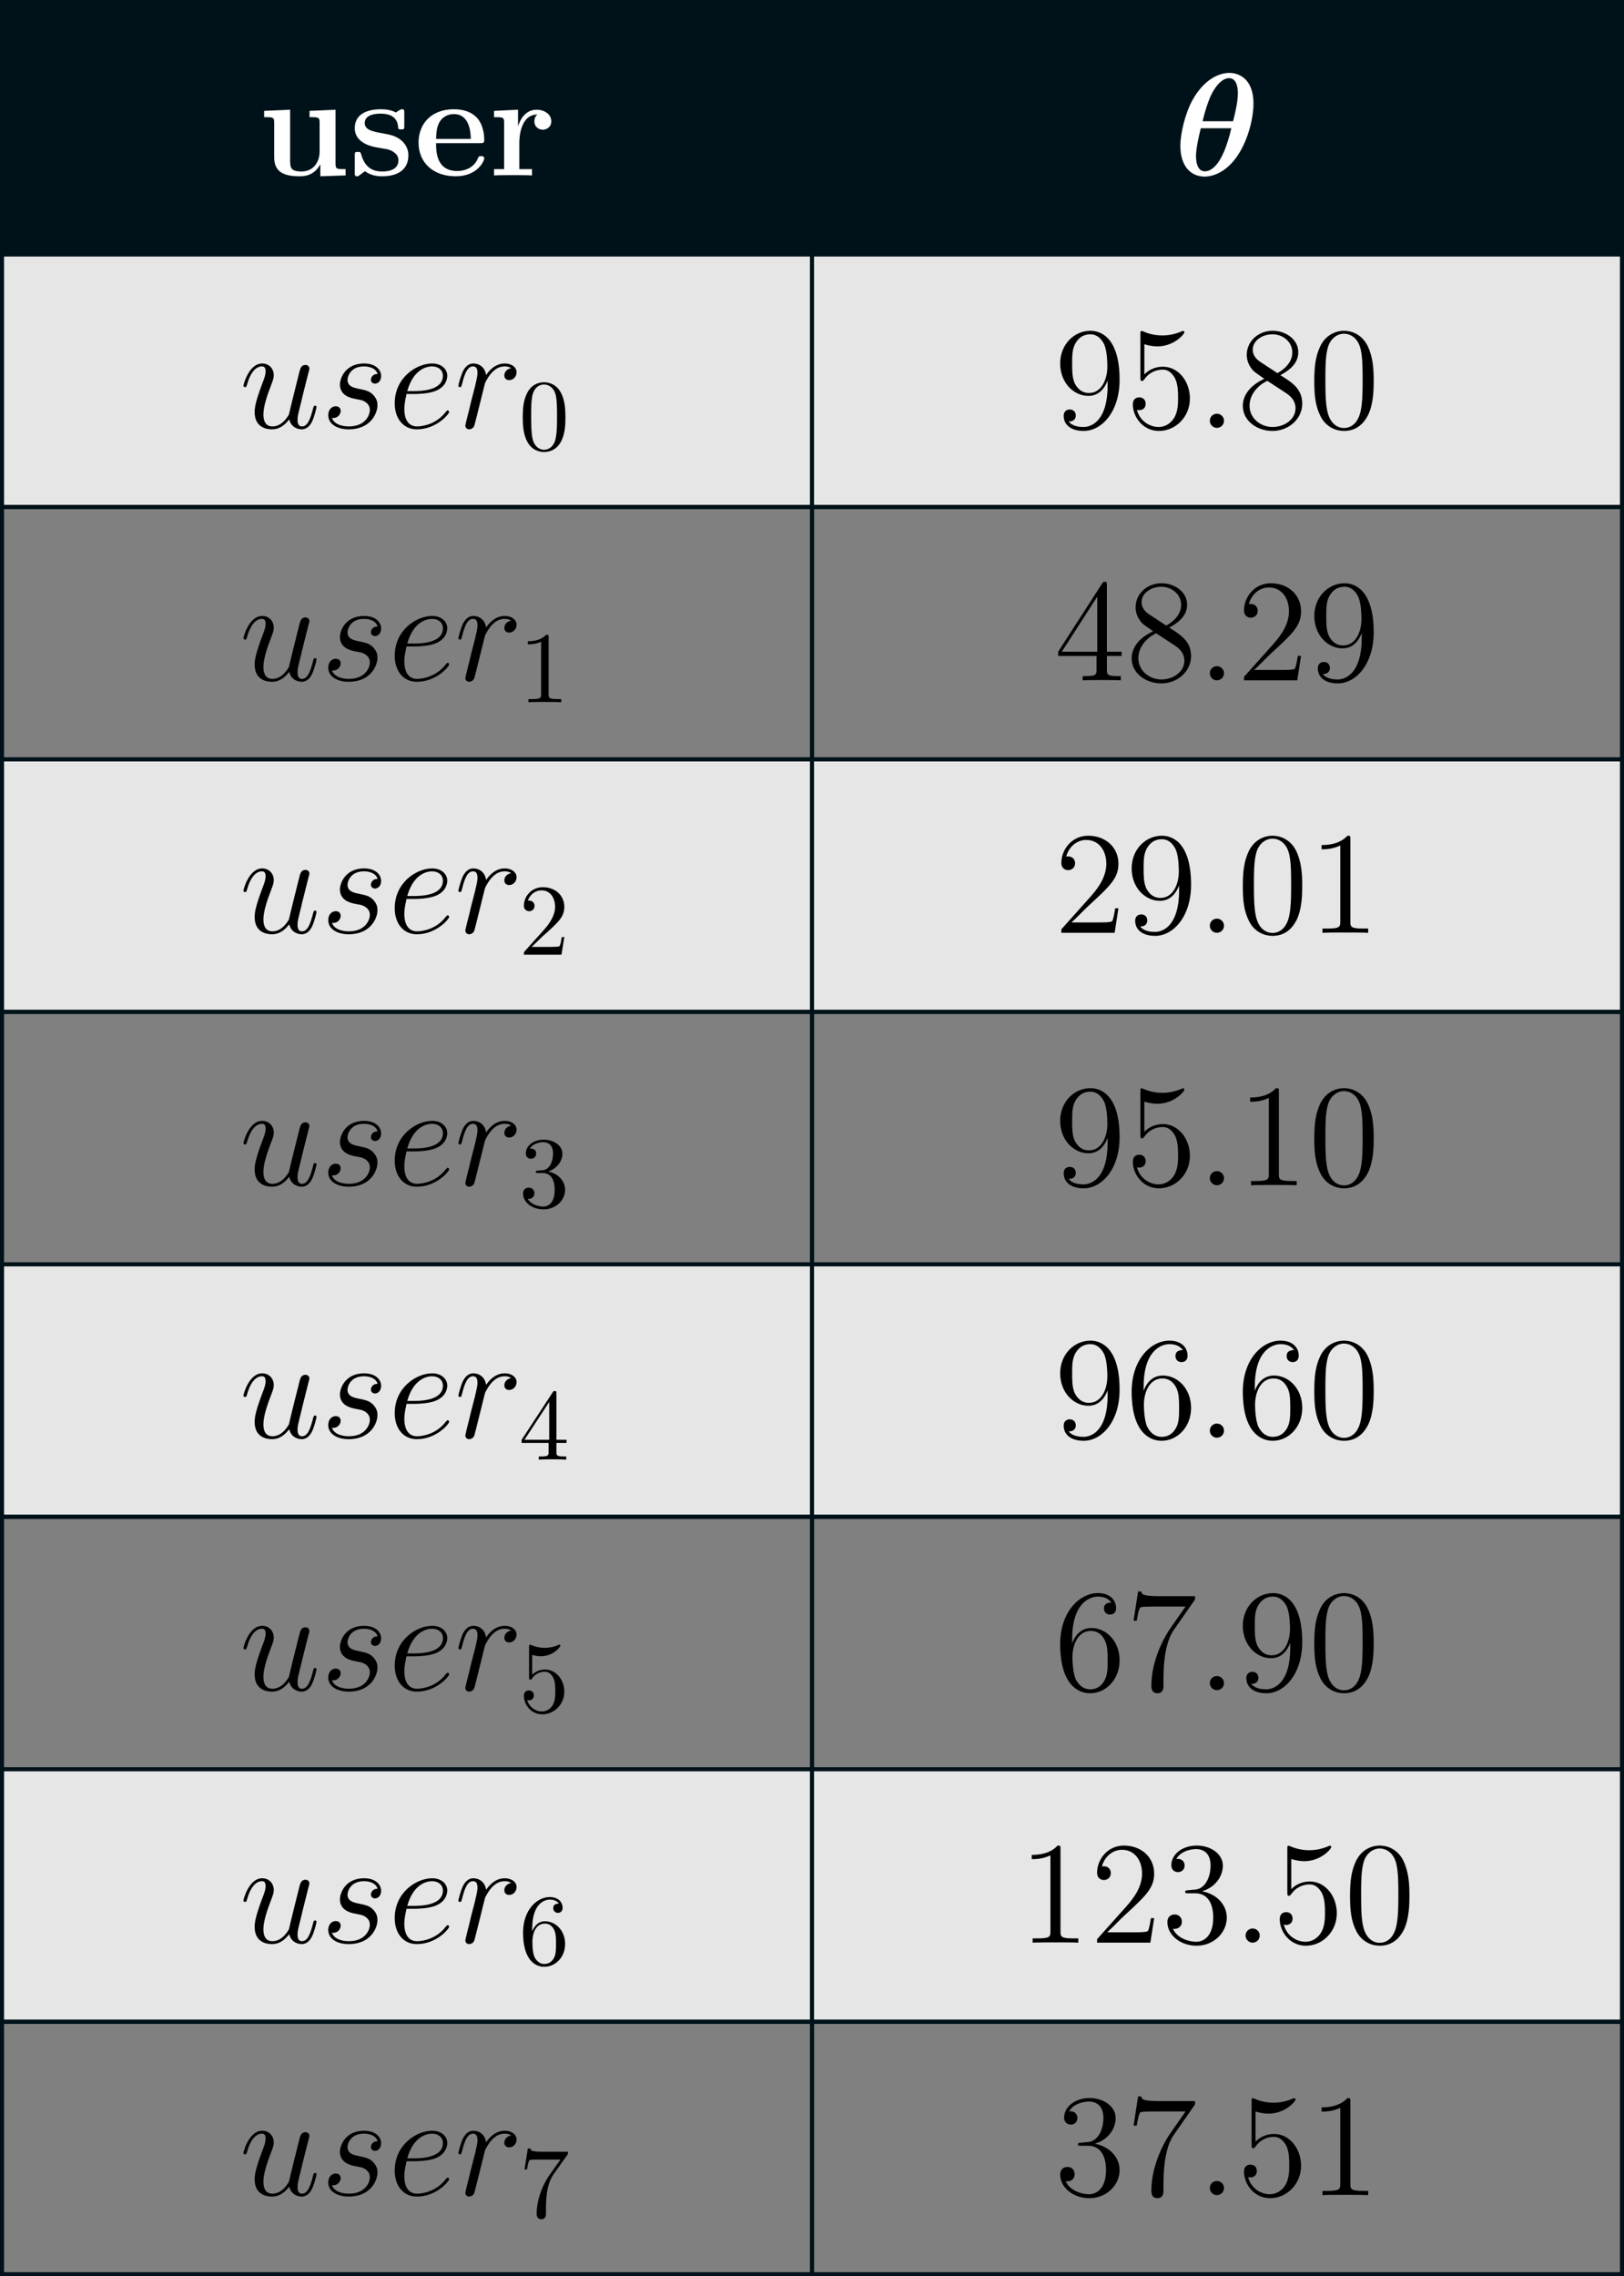<?xml version='1.0' encoding='UTF-8'?>
<!-- This file was generated by dvisvgm 3.2.2 -->
<svg version='1.1' xmlns='http://www.w3.org/2000/svg' xmlns:xlink='http://www.w3.org/1999/xlink' width='223.437pt' height='313.113pt' viewBox='6.552 355.726 223.437 313.113'>
<rect x="6.552" y="355.726" width="223.437" height="313.113" fill="#808080" stroke="none"/>
<defs>
<path id='g23-101' d='M2.568-3.328C2.955-3.328 3.931-3.357 4.619-3.615C5.71-4.031 5.81-4.863 5.81-5.122C5.81-5.753 5.265-6.327 4.318-6.327C2.812-6.327 .646-4.964 .646-2.41C.646-.904 1.506 .143 2.812 .143C4.763 .143 5.997-1.377 5.997-1.564C5.997-1.65 5.911-1.722 5.853-1.722C5.81-1.722 5.796-1.707 5.667-1.578C4.749-.359 3.386-.143 2.841-.143C2.023-.143 1.592-.789 1.592-1.851C1.592-2.052 1.592-2.41 1.808-3.328H2.568ZM1.879-3.615C2.496-5.825 3.859-6.04 4.318-6.04C4.949-6.04 5.38-5.667 5.38-5.122C5.38-3.615 3.084-3.615 2.482-3.615H1.879Z'/>
<path id='g23-114' d='M5.581-5.868C5.136-5.782 4.906-5.466 4.906-5.15C4.906-4.806 5.179-4.691 5.38-4.691C5.782-4.691 6.111-5.036 6.111-5.466C6.111-5.925 5.667-6.327 4.949-6.327C4.376-6.327 3.716-6.068 3.113-5.193C3.013-5.954 2.439-6.327 1.865-6.327C1.306-6.327 1.019-5.896 .846-5.581C.603-5.064 .387-4.203 .387-4.132C.387-4.074 .445-4.003 .545-4.003C.66-4.003 .674-4.017 .76-4.347C.976-5.208 1.248-6.04 1.822-6.04C2.166-6.04 2.267-5.796 2.267-5.38C2.267-5.064 2.123-4.505 2.023-4.06L1.621-2.511C1.564-2.238 1.406-1.592 1.334-1.334C1.234-.961 1.076-.287 1.076-.215C1.076-.014 1.234 .143 1.449 .143C1.607 .143 1.879 .043 1.965-.244C2.008-.359 2.539-2.525 2.625-2.855C2.697-3.171 2.783-3.472 2.855-3.787C2.912-3.988 2.97-4.218 3.013-4.404C3.056-4.533 3.443-5.236 3.802-5.552C3.974-5.71 4.347-6.04 4.935-6.04C5.165-6.04 5.394-5.997 5.581-5.868Z'/>
<path id='g23-115' d='M3.271-2.869C3.515-2.826 3.902-2.74 3.988-2.726C4.175-2.668 4.82-2.439 4.82-1.75C4.82-1.306 4.419-.143 2.754-.143C2.453-.143 1.377-.187 1.09-.976C1.664-.904 1.951-1.349 1.951-1.664C1.951-1.965 1.75-2.123 1.463-2.123C1.148-2.123 .732-1.879 .732-1.234C.732-.387 1.592 .143 2.74 .143C4.921 .143 5.566-1.463 5.566-2.209C5.566-2.425 5.566-2.826 5.107-3.285C4.749-3.63 4.404-3.701 3.63-3.859C3.242-3.945 2.625-4.074 2.625-4.72C2.625-5.007 2.884-6.04 4.246-6.04C4.849-6.04 5.437-5.81 5.581-5.294C4.949-5.294 4.921-4.749 4.921-4.734C4.921-4.433 5.193-4.347 5.322-4.347C5.523-4.347 5.925-4.505 5.925-5.107S5.38-6.327 4.261-6.327C2.381-6.327 1.879-4.849 1.879-4.261C1.879-3.171 2.941-2.941 3.271-2.869Z'/>
<path id='g23-117' d='M4.892-.832C5.079-.029 5.767 .143 6.111 .143C6.571 .143 6.915-.158 7.144-.646C7.388-1.162 7.575-2.008 7.575-2.052C7.575-2.123 7.517-2.181 7.431-2.181C7.302-2.181 7.288-2.109 7.23-1.894C6.972-.904 6.714-.143 6.14-.143C5.71-.143 5.71-.617 5.71-.803C5.71-1.133 5.753-1.277 5.896-1.879C5.997-2.267 6.097-2.654 6.183-3.056L6.771-5.394C6.872-5.753 6.872-5.782 6.872-5.825C6.872-6.04 6.7-6.183 6.484-6.183C6.068-6.183 5.968-5.825 5.882-5.466C5.738-4.906 4.964-1.822 4.863-1.32C4.849-1.32 4.29-.143 3.242-.143C2.496-.143 2.353-.789 2.353-1.32C2.353-2.138 2.754-3.285 3.127-4.246C3.3-4.706 3.371-4.892 3.371-5.179C3.371-5.796 2.927-6.327 2.238-6.327C.918-6.327 .387-4.246 .387-4.132C.387-4.074 .445-4.003 .545-4.003C.674-4.003 .689-4.06 .746-4.261C1.09-5.495 1.65-6.04 2.195-6.04C2.338-6.04 2.568-6.025 2.568-5.566C2.568-5.193 2.41-4.777 2.195-4.232C1.564-2.525 1.492-1.98 1.492-1.549C1.492-.086 2.597 .143 3.185 .143C4.103 .143 4.605-.488 4.892-.832Z'/>
<path id='g12-101' d='M6.484-3.171C6.814-3.171 6.901-3.171 6.901-3.529C6.901-3.96 6.8-5.036 6.14-5.71C5.538-6.312 4.734-6.499 3.902-6.499C1.664-6.499 .445-5.036 .445-3.228C.445-1.219 1.922 .086 4.089 .086S6.901-1.435 6.901-1.679C6.901-1.894 6.685-1.894 6.599-1.894C6.37-1.894 6.355-1.851 6.269-1.664C5.896-.732 4.949-.43 4.261-.43C2.181-.43 2.166-2.367 2.166-3.171H6.484ZM2.166-3.587C2.195-4.175 2.209-4.734 2.511-5.251C2.783-5.71 3.285-6.025 3.902-6.025C5.437-6.025 5.566-4.304 5.581-3.587H2.166Z'/>
<path id='g12-114' d='M2.984-3.228C2.984-3.701 3.084-5.982 4.763-5.982C4.562-5.825 4.462-5.581 4.462-5.322C4.462-4.734 4.935-4.49 5.294-4.49S6.126-4.734 6.126-5.322C6.126-6.054 5.38-6.456 4.691-6.456C3.558-6.456 3.07-5.466 2.869-4.863H2.855V-6.456L.502-6.341V-5.724C1.392-5.724 1.492-5.724 1.492-5.165V-.617H.502V0C.832-.029 1.908-.029 2.31-.029C2.726-.029 3.888-.029 4.232 0V-.617H2.984V-3.228Z'/>
<path id='g12-115' d='M5.409-6.126C5.409-6.398 5.409-6.499 5.193-6.499C5.107-6.499 5.079-6.499 4.863-6.37C4.806-6.327 4.648-6.226 4.576-6.183C4.175-6.413 3.644-6.499 3.127-6.499C2.697-6.499 .545-6.499 .545-4.634C.545-3.127 2.324-2.812 2.769-2.74C3.156-2.668 3.63-2.582 3.687-2.582C4.261-2.453 4.835-2.095 4.835-1.492C4.835-.387 3.529-.387 3.228-.387C2.496-.387 1.592-.617 1.191-2.008C1.105-2.295 1.09-2.31 .846-2.31C.545-2.31 .545-2.267 .545-1.937V-.287C.545-.014 .545 .086 .76 .086C.861 .086 .889 .086 1.176-.143L1.549-.416C2.195 .086 2.97 .086 3.228 .086C4.017 .086 5.81-.086 5.81-1.994C5.81-2.683 5.437-3.156 5.15-3.414C4.562-3.902 4.074-3.988 3.3-4.132C2.381-4.29 1.521-4.447 1.521-5.136C1.521-6.068 2.798-6.068 3.099-6.068C4.691-6.068 4.777-5.064 4.806-4.706C4.82-4.519 4.935-4.519 5.107-4.519C5.409-4.519 5.409-4.562 5.409-4.892V-6.126Z'/>
<path id='g12-117' d='M5.064-6.341V-5.724C5.954-5.724 6.054-5.724 6.054-5.165V-2.353C6.054-1.262 5.409-.387 4.29-.387C3.214-.387 3.156-.746 3.156-1.535V-6.456L.603-6.341V-5.724C1.492-5.724 1.592-5.724 1.592-5.165V-1.765C1.592-.33 2.554 .086 4.089 .086C4.433 .086 5.495 .086 6.111-1.076H6.126V.086L8.608 0V-.617C7.718-.617 7.618-.617 7.618-1.176V-6.456L5.064-6.341Z'/>
<path id='g11-18' d='M7.847-7.03C7.847-9.555 6.355-10.071 5.48-10.071C4.347-10.071 2.912-9.325 1.836-7.374C1.105-6.025 .66-4.074 .66-2.912C.66-.832 1.75 .115 3.041 .115C4.003 .115 5.265-.445 6.255-1.908C7.46-3.673 7.847-5.954 7.847-7.03ZM2.841-5.322C3.041-6.155 3.414-7.46 3.845-8.206C4.175-8.794 4.763-9.555 5.452-9.555C6.054-9.555 6.312-8.923 6.312-8.077C6.312-7.173 5.997-5.925 5.839-5.322H2.841ZM5.667-4.634C4.777-.789 3.572-.402 3.07-.402C2.869-.402 2.568-.459 2.367-.904C2.195-1.291 2.195-1.851 2.195-1.865C2.195-2.683 2.511-4.017 2.668-4.634H5.667Z'/>
<use id='g32-48' xlink:href='#g26-48' transform='scale(.913)'/>
<use id='g32-49' xlink:href='#g26-49' transform='scale(.913)'/>
<use id='g32-50' xlink:href='#g26-50' transform='scale(.913)'/>
<use id='g32-51' xlink:href='#g26-51' transform='scale(.913)'/>
<use id='g32-52' xlink:href='#g26-52' transform='scale(.913)'/>
<use id='g32-53' xlink:href='#g26-53' transform='scale(.913)'/>
<use id='g32-54' xlink:href='#g26-54' transform='scale(.913)'/>
<use id='g32-55' xlink:href='#g26-55' transform='scale(.913)'/>
<path id='g26-48' d='M5.018-3.491C5.018-4.364 4.964-5.236 4.582-6.044C4.08-7.091 3.185-7.265 2.727-7.265C2.073-7.265 1.276-6.982 .829-5.967C.48-5.215 .425-4.364 .425-3.491C.425-2.673 .469-1.691 .916-.862C1.385 .022 2.182 .24 2.716 .24C3.305 .24 4.135 .011 4.615-1.025C4.964-1.778 5.018-2.629 5.018-3.491ZM2.716 0C2.291 0 1.647-.273 1.451-1.32C1.331-1.975 1.331-2.978 1.331-3.622C1.331-4.32 1.331-5.04 1.418-5.629C1.625-6.927 2.444-7.025 2.716-7.025C3.076-7.025 3.796-6.829 4.004-5.749C4.113-5.138 4.113-4.309 4.113-3.622C4.113-2.804 4.113-2.062 3.993-1.364C3.829-.327 3.207 0 2.716 0Z'/>
<path id='g26-49' d='M3.207-6.982C3.207-7.244 3.207-7.265 2.956-7.265C2.28-6.567 1.32-6.567 .971-6.567V-6.229C1.189-6.229 1.833-6.229 2.4-6.513V-.862C2.4-.469 2.367-.338 1.385-.338H1.036V0C1.418-.033 2.367-.033 2.804-.033S4.189-.033 4.571 0V-.338H4.222C3.24-.338 3.207-.458 3.207-.862V-6.982Z'/>
<path id='g26-50' d='M1.385-.84L2.542-1.964C4.244-3.469 4.898-4.058 4.898-5.149C4.898-6.393 3.916-7.265 2.585-7.265C1.353-7.265 .545-6.262 .545-5.291C.545-4.68 1.091-4.68 1.124-4.68C1.309-4.68 1.691-4.811 1.691-5.258C1.691-5.542 1.495-5.825 1.113-5.825C1.025-5.825 1.004-5.825 .971-5.815C1.222-6.524 1.811-6.927 2.444-6.927C3.436-6.927 3.905-6.044 3.905-5.149C3.905-4.276 3.36-3.415 2.76-2.738L.665-.404C.545-.284 .545-.262 .545 0H4.593L4.898-1.898H4.625C4.571-1.571 4.495-1.091 4.385-.927C4.309-.84 3.589-.84 3.349-.84H1.385Z'/>
<path id='g26-51' d='M3.164-3.84C4.058-4.135 4.691-4.898 4.691-5.76C4.691-6.655 3.731-7.265 2.684-7.265C1.582-7.265 .753-6.611 .753-5.782C.753-5.422 .993-5.215 1.309-5.215C1.647-5.215 1.865-5.455 1.865-5.771C1.865-6.316 1.353-6.316 1.189-6.316C1.527-6.851 2.247-6.993 2.64-6.993C3.087-6.993 3.687-6.753 3.687-5.771C3.687-5.64 3.665-5.007 3.382-4.527C3.055-4.004 2.684-3.971 2.411-3.96C2.324-3.949 2.062-3.927 1.985-3.927C1.898-3.916 1.822-3.905 1.822-3.796C1.822-3.676 1.898-3.676 2.084-3.676H2.564C3.458-3.676 3.862-2.935 3.862-1.865C3.862-.382 3.109-.065 2.629-.065C2.16-.065 1.342-.251 .96-.895C1.342-.84 1.68-1.08 1.68-1.495C1.68-1.887 1.385-2.105 1.069-2.105C.807-2.105 .458-1.953 .458-1.473C.458-.48 1.473 .24 2.662 .24C3.993 .24 4.985-.753 4.985-1.865C4.985-2.76 4.298-3.611 3.164-3.84Z'/>
<path id='g26-52' d='M3.207-1.8V-.851C3.207-.458 3.185-.338 2.378-.338H2.149V0C2.596-.033 3.164-.033 3.622-.033S4.658-.033 5.105 0V-.338H4.876C4.069-.338 4.047-.458 4.047-.851V-1.8H5.138V-2.138H4.047V-7.102C4.047-7.32 4.047-7.385 3.873-7.385C3.775-7.385 3.742-7.385 3.655-7.255L.305-2.138V-1.8H3.207ZM3.273-2.138H.611L3.273-6.207V-2.138Z'/>
<path id='g26-53' d='M4.898-2.193C4.898-3.491 4.004-4.582 2.825-4.582C2.302-4.582 1.833-4.407 1.44-4.025V-6.153C1.658-6.087 2.018-6.011 2.367-6.011C3.709-6.011 4.473-7.004 4.473-7.145C4.473-7.211 4.44-7.265 4.364-7.265C4.353-7.265 4.331-7.265 4.276-7.233C4.058-7.135 3.524-6.916 2.793-6.916C2.356-6.916 1.855-6.993 1.342-7.222C1.255-7.255 1.233-7.255 1.211-7.255C1.102-7.255 1.102-7.167 1.102-6.993V-3.764C1.102-3.567 1.102-3.48 1.255-3.48C1.331-3.48 1.353-3.513 1.396-3.578C1.516-3.753 1.92-4.342 2.804-4.342C3.371-4.342 3.644-3.84 3.731-3.644C3.905-3.24 3.927-2.815 3.927-2.269C3.927-1.887 3.927-1.233 3.665-.775C3.404-.349 3-.065 2.498-.065C1.702-.065 1.08-.644 .895-1.287C.927-1.276 .96-1.265 1.08-1.265C1.44-1.265 1.625-1.538 1.625-1.8S1.44-2.335 1.08-2.335C.927-2.335 .545-2.258 .545-1.756C.545-.818 1.298 .24 2.52 .24C3.785 .24 4.898-.807 4.898-2.193Z'/>
<path id='g26-54' d='M1.44-3.578V-3.84C1.44-6.6 2.793-6.993 3.349-6.993C3.611-6.993 4.069-6.927 4.309-6.556C4.145-6.556 3.709-6.556 3.709-6.065C3.709-5.727 3.971-5.564 4.211-5.564C4.385-5.564 4.713-5.662 4.713-6.087C4.713-6.742 4.233-7.265 3.327-7.265C1.931-7.265 .458-5.858 .458-3.447C.458-.535 1.724 .24 2.738 .24C3.949 .24 4.985-.785 4.985-2.225C4.985-3.611 4.015-4.658 2.804-4.658C2.062-4.658 1.658-4.102 1.44-3.578ZM2.738-.065C2.051-.065 1.724-.72 1.658-.884C1.462-1.396 1.462-2.269 1.462-2.465C1.462-3.316 1.811-4.407 2.793-4.407C2.967-4.407 3.469-4.407 3.807-3.731C4.004-3.327 4.004-2.771 4.004-2.236C4.004-1.713 4.004-1.167 3.818-.775C3.491-.12 2.989-.065 2.738-.065Z'/>
<path id='g26-55' d='M5.193-6.644C5.291-6.775 5.291-6.796 5.291-7.025H2.64C1.309-7.025 1.287-7.167 1.244-7.375H.971L.611-5.127H.884C.916-5.302 1.015-5.989 1.156-6.12C1.233-6.185 2.084-6.185 2.225-6.185H4.484C4.364-6.011 3.502-4.822 3.262-4.462C2.28-2.989 1.92-1.473 1.92-.36C1.92-.251 1.92 .24 2.422 .24S2.924-.251 2.924-.36V-.916C2.924-1.516 2.956-2.116 3.044-2.705C3.087-2.956 3.24-3.895 3.72-4.571L5.193-6.644Z'/>
<path id='g25-46' d='M2.2-.586C2.2-.909 1.925-1.16 1.626-1.16C1.279-1.16 1.04-.885 1.04-.586C1.04-.227 1.339 0 1.614 0C1.937 0 2.2-.251 2.2-.586Z'/>
<path id='g25-48' d='M5.356-3.826C5.356-4.818 5.296-5.786 4.866-6.695C4.376-7.687 3.515-7.95 2.929-7.95C2.236-7.95 1.387-7.603 .944-6.611C.61-5.858 .49-5.117 .49-3.826C.49-2.666 .574-1.793 1.004-.944C1.47-.036 2.295 .251 2.917 .251C3.957 .251 4.555-.371 4.902-1.064C5.332-1.961 5.356-3.132 5.356-3.826ZM2.917 .012C2.534 .012 1.757-.203 1.53-1.506C1.399-2.224 1.399-3.132 1.399-3.969C1.399-4.949 1.399-5.834 1.59-6.539C1.793-7.34 2.403-7.711 2.917-7.711C3.371-7.711 4.065-7.436 4.292-6.408C4.447-5.727 4.447-4.782 4.447-3.969C4.447-3.168 4.447-2.26 4.316-1.53C4.089-.215 3.335 .012 2.917 .012Z'/>
<path id='g25-49' d='M3.443-7.663C3.443-7.938 3.443-7.95 3.204-7.95C2.917-7.627 2.319-7.185 1.088-7.185V-6.838C1.363-6.838 1.961-6.838 2.618-7.149V-.921C2.618-.49 2.582-.347 1.53-.347H1.16V0C1.482-.024 2.642-.024 3.037-.024S4.579-.024 4.902 0V-.347H4.531C3.479-.347 3.443-.49 3.443-.921V-7.663Z'/>
<path id='g25-50' d='M5.26-2.008H4.997C4.961-1.805 4.866-1.148 4.746-.956C4.663-.849 3.981-.849 3.622-.849H1.411C1.733-1.124 2.463-1.889 2.774-2.176C4.591-3.85 5.26-4.471 5.26-5.655C5.26-7.03 4.172-7.95 2.786-7.95S.586-6.767 .586-5.738C.586-5.129 1.112-5.129 1.148-5.129C1.399-5.129 1.71-5.308 1.71-5.691C1.71-6.025 1.482-6.253 1.148-6.253C1.04-6.253 1.016-6.253 .98-6.241C1.207-7.054 1.853-7.603 2.63-7.603C3.646-7.603 4.268-6.755 4.268-5.655C4.268-4.639 3.682-3.754 3.001-2.989L.586-.287V0H4.949L5.26-2.008Z'/>
<path id='g25-51' d='M2.2-4.292C1.997-4.28 1.949-4.268 1.949-4.16C1.949-4.041 2.008-4.041 2.224-4.041H2.774C3.79-4.041 4.244-3.204 4.244-2.056C4.244-.49 3.431-.072 2.845-.072C2.271-.072 1.291-.347 .944-1.136C1.327-1.076 1.674-1.291 1.674-1.722C1.674-2.068 1.423-2.307 1.088-2.307C.801-2.307 .49-2.14 .49-1.686C.49-.622 1.554 .251 2.881 .251C4.304 .251 5.356-.837 5.356-2.044C5.356-3.144 4.471-4.005 3.324-4.208C4.364-4.507 5.033-5.38 5.033-6.312C5.033-7.257 4.053-7.95 2.893-7.95C1.698-7.95 .813-7.221 .813-6.348C.813-5.87 1.184-5.774 1.363-5.774C1.614-5.774 1.901-5.954 1.901-6.312C1.901-6.695 1.614-6.862 1.351-6.862C1.279-6.862 1.255-6.862 1.219-6.85C1.674-7.663 2.798-7.663 2.857-7.663C3.252-7.663 4.029-7.484 4.029-6.312C4.029-6.085 3.993-5.416 3.646-4.902C3.288-4.376 2.881-4.34 2.558-4.328L2.2-4.292Z'/>
<path id='g25-52' d='M4.316-7.783C4.316-8.01 4.316-8.07 4.148-8.07C4.053-8.07 4.017-8.07 3.921-7.926L.323-2.343V-1.997H3.467V-.909C3.467-.466 3.443-.347 2.57-.347H2.331V0C2.606-.024 3.551-.024 3.885-.024S5.177-.024 5.452 0V-.347H5.212C4.352-.347 4.316-.466 4.316-.909V-1.997H5.523V-2.343H4.316V-7.783ZM3.527-6.85V-2.343H.622L3.527-6.85Z'/>
<path id='g25-53' d='M1.53-6.85C2.044-6.683 2.463-6.671 2.594-6.671C3.945-6.671 4.806-7.663 4.806-7.831C4.806-7.878 4.782-7.938 4.71-7.938C4.686-7.938 4.663-7.938 4.555-7.89C3.885-7.603 3.312-7.568 3.001-7.568C2.212-7.568 1.65-7.807 1.423-7.902C1.339-7.938 1.315-7.938 1.303-7.938C1.207-7.938 1.207-7.867 1.207-7.675V-4.125C1.207-3.909 1.207-3.838 1.351-3.838C1.411-3.838 1.423-3.85 1.542-3.993C1.877-4.483 2.439-4.77 3.037-4.77C3.67-4.77 3.981-4.184 4.077-3.981C4.28-3.515 4.292-2.929 4.292-2.475S4.292-1.339 3.957-.801C3.694-.371 3.228-.072 2.702-.072C1.913-.072 1.136-.61 .921-1.482C.98-1.459 1.052-1.447 1.112-1.447C1.315-1.447 1.638-1.566 1.638-1.973C1.638-2.307 1.411-2.499 1.112-2.499C.897-2.499 .586-2.391 .586-1.925C.586-.909 1.399 .251 2.726 .251C4.077 .251 5.26-.885 5.26-2.403C5.26-3.826 4.304-5.009 3.049-5.009C2.367-5.009 1.841-4.71 1.53-4.376V-6.85Z'/>
<path id='g25-54' d='M1.47-4.16C1.47-7.185 2.941-7.663 3.587-7.663C4.017-7.663 4.447-7.532 4.674-7.173C4.531-7.173 4.077-7.173 4.077-6.683C4.077-6.42 4.256-6.193 4.567-6.193C4.866-6.193 5.069-6.372 5.069-6.719C5.069-7.34 4.615-7.95 3.575-7.95C2.068-7.95 .49-6.408 .49-3.778C.49-.49 1.925 .251 2.941 .251C4.244 .251 5.356-.885 5.356-2.439C5.356-4.029 4.244-5.093 3.049-5.093C1.985-5.093 1.59-4.172 1.47-3.838V-4.16ZM2.941-.072C2.188-.072 1.829-.741 1.722-.992C1.614-1.303 1.494-1.889 1.494-2.726C1.494-3.67 1.925-4.854 3.001-4.854C3.658-4.854 4.005-4.411 4.184-4.005C4.376-3.563 4.376-2.965 4.376-2.451C4.376-1.841 4.376-1.303 4.148-.849C3.85-.275 3.419-.072 2.941-.072Z'/>
<path id='g25-55' d='M5.679-7.424V-7.699H2.798C1.351-7.699 1.327-7.855 1.279-8.082H1.016L.646-5.691H.909C.944-5.906 1.052-6.647 1.207-6.779C1.303-6.85 2.2-6.85 2.367-6.85H4.902L3.634-5.033C3.312-4.567 2.104-2.606 2.104-.359C2.104-.227 2.104 .251 2.594 .251C3.096 .251 3.096-.215 3.096-.371V-.968C3.096-2.75 3.383-4.136 3.945-4.937L5.679-7.424Z'/>
<path id='g25-56' d='M3.563-4.316C4.16-4.639 5.033-5.189 5.033-6.193C5.033-7.233 4.029-7.95 2.929-7.95C1.745-7.95 .813-7.077 .813-5.99C.813-5.583 .933-5.177 1.267-4.77C1.399-4.615 1.411-4.603 2.248-4.017C1.088-3.479 .49-2.678 .49-1.805C.49-.538 1.698 .251 2.917 .251C4.244 .251 5.356-.729 5.356-1.985C5.356-3.204 4.495-3.742 3.563-4.316ZM1.937-5.392C1.781-5.499 1.303-5.81 1.303-6.396C1.303-7.173 2.116-7.663 2.917-7.663C3.778-7.663 4.543-7.042 4.543-6.181C4.543-5.452 4.017-4.866 3.324-4.483L1.937-5.392ZM2.499-3.85L3.945-2.905C4.256-2.702 4.806-2.331 4.806-1.602C4.806-.693 3.885-.072 2.929-.072C1.913-.072 1.04-.813 1.04-1.805C1.04-2.738 1.722-3.491 2.499-3.85Z'/>
<path id='g25-57' d='M4.376-3.479C4.376-.658 3.12-.072 2.403-.072C2.116-.072 1.482-.108 1.184-.526H1.255C1.339-.502 1.769-.574 1.769-1.016C1.769-1.279 1.59-1.506 1.279-1.506S.777-1.303 .777-.992C.777-.251 1.375 .251 2.415 .251C3.909 .251 5.356-1.339 5.356-3.933C5.356-7.149 4.017-7.95 2.965-7.95C1.65-7.95 .49-6.85 .49-5.272S1.602-2.618 2.798-2.618C3.682-2.618 4.136-3.264 4.376-3.873V-3.479ZM2.845-2.857C2.092-2.857 1.769-3.467 1.662-3.694C1.47-4.148 1.47-4.722 1.47-5.26C1.47-5.93 1.47-6.504 1.781-6.994C1.997-7.317 2.319-7.663 2.965-7.663C3.646-7.663 3.993-7.066 4.113-6.791C4.352-6.205 4.352-5.189 4.352-5.009C4.352-4.005 3.897-2.857 2.845-2.857Z'/>
<use id='g27-46' xlink:href='#g25-46' transform='scale(1.2)'/>
<use id='g27-48' xlink:href='#g25-48' transform='scale(1.2)'/>
<use id='g27-49' xlink:href='#g25-49' transform='scale(1.2)'/>
<use id='g27-50' xlink:href='#g25-50' transform='scale(1.2)'/>
<use id='g27-51' xlink:href='#g25-51' transform='scale(1.2)'/>
<use id='g27-52' xlink:href='#g25-52' transform='scale(1.2)'/>
<use id='g27-53' xlink:href='#g25-53' transform='scale(1.2)'/>
<use id='g27-54' xlink:href='#g25-54' transform='scale(1.2)'/>
<use id='g27-55' xlink:href='#g25-55' transform='scale(1.2)'/>
<use id='g27-56' xlink:href='#g25-56' transform='scale(1.2)'/>
<use id='g27-57' xlink:href='#g25-57' transform='scale(1.2)'/>
</defs>
<g id='page1' transform='matrix(1.4 0 0 1.4 0 0)'>
<path d='M4.879 279.094H84.48V254.289H4.879Z' fill='#001219'/>
<path d='M4.879 279.094H84.481V254.289H4.879Z' stroke='#001219' fill='none' stroke-width='.399' stroke-miterlimit='10'/>
<g fill='#fff' transform='matrix(1 0 0 1 -114.918 103.857)'>
<use x='144.953' y='167.468' xlink:href='#g12-117'/>
<use x='153.92' y='167.468' xlink:href='#g12-115'/>
<use x='160.286' y='167.468' xlink:href='#g12-101'/>
<use x='167.65' y='167.468' xlink:href='#g12-114'/>
</g>
<path d='M84.481 279.094H164.078V254.289H84.481Z' fill='#001219'/>
<path d='M84.48 279.094H164.078V254.289H84.48Z' stroke='#001219' fill='none' stroke-width='.399' stroke-miterlimit='10'/>
<g fill='#fff' transform='matrix(1 0 0 1 -114.918 103.857)'>
<use x='234.938' y='167.468' xlink:href='#g11-18'/>
</g>
<path d='M4.879 303.902H84.481V279.094H4.879Z' fill='#e6e6e6'/>
<path d='M4.879 303.902H84.481V279.094H4.879Z' stroke='#001219' fill='none' stroke-width='.399' stroke-miterlimit='10'/>
<g transform='matrix(1 0 0 1 -114.918 103.857)'>
<use x='143.132' y='192.274' xlink:href='#g23-117'/>
<use x='151.126' y='192.274' xlink:href='#g23-115'/>
<use x='157.743' y='192.274' xlink:href='#g23-101'/>
<use x='164.254' y='192.274' xlink:href='#g23-114'/>
<use x='170.584' y='194.426' xlink:href='#g32-48'/>
</g>
<path d='M84.481 303.902H164.078V279.094H84.481Z' fill='#e6e6e6'/>
<path d='M84.48 303.902H164.078V279.094H84.48Z' stroke='#001219' fill='none' stroke-width='.399' stroke-miterlimit='10'/>
<g transform='matrix(1 0 0 1 -114.918 103.857)'>
<use x='223.199' y='192.274' xlink:href='#g27-57'/>
<use x='230.223' y='192.274' xlink:href='#g27-53'/>
<use x='237.246' y='192.274' xlink:href='#g27-46'/>
<use x='241.148' y='192.274' xlink:href='#g27-56'/>
<use x='248.172' y='192.274' xlink:href='#g27-48'/>
</g>
<path d='M4.879 328.707H84.481V303.902H4.879Z' stroke='#001219' fill='none' stroke-width='.399' stroke-miterlimit='10'/>
<g transform='matrix(1 0 0 1 -114.918 103.857)'>
<use x='143.132' y='217.08' xlink:href='#g23-117'/>
<use x='151.126' y='217.08' xlink:href='#g23-115'/>
<use x='157.743' y='217.08' xlink:href='#g23-101'/>
<use x='164.254' y='217.08' xlink:href='#g23-114'/>
<use x='170.584' y='219.232' xlink:href='#g32-49'/>
</g>
<path d='M84.481 328.707H164.078V303.902H84.481Z' stroke='#001219' fill='none' stroke-width='.399' stroke-miterlimit='10'/>
<g transform='matrix(1 0 0 1 -114.918 103.857)'>
<use x='223.199' y='217.08' xlink:href='#g27-52'/>
<use x='230.223' y='217.08' xlink:href='#g27-56'/>
<use x='237.246' y='217.08' xlink:href='#g27-46'/>
<use x='241.148' y='217.08' xlink:href='#g27-50'/>
<use x='248.172' y='217.08' xlink:href='#g27-57'/>
</g>
<path d='M4.879 353.511H84.481V328.707H4.879Z' fill='#e6e6e6'/>
<path d='M4.879 353.511H84.481V328.707H4.879Z' stroke='#001219' fill='none' stroke-width='.399' stroke-miterlimit='10'/>
<g transform='matrix(1 0 0 1 -114.918 103.857)'>
<use x='143.132' y='241.886' xlink:href='#g23-117'/>
<use x='151.126' y='241.886' xlink:href='#g23-115'/>
<use x='157.743' y='241.886' xlink:href='#g23-101'/>
<use x='164.254' y='241.886' xlink:href='#g23-114'/>
<use x='170.584' y='244.038' xlink:href='#g32-50'/>
</g>
<path d='M84.481 353.511H164.078V328.707H84.481Z' fill='#e6e6e6'/>
<path d='M84.48 353.511H164.078V328.707H84.48Z' stroke='#001219' fill='none' stroke-width='.399' stroke-miterlimit='10'/>
<g transform='matrix(1 0 0 1 -114.918 103.857)'>
<use x='223.199' y='241.886' xlink:href='#g27-50'/>
<use x='230.223' y='241.886' xlink:href='#g27-57'/>
<use x='237.246' y='241.886' xlink:href='#g27-46'/>
<use x='241.148' y='241.886' xlink:href='#g27-48'/>
<use x='248.172' y='241.886' xlink:href='#g27-49'/>
</g>
<path d='M4.879 378.32H84.481V353.512H4.879Z' stroke='#001219' fill='none' stroke-width='.399' stroke-miterlimit='10'/>
<g transform='matrix(1 0 0 1 -114.918 103.857)'>
<use x='143.132' y='266.691' xlink:href='#g23-117'/>
<use x='151.126' y='266.691' xlink:href='#g23-115'/>
<use x='157.743' y='266.691' xlink:href='#g23-101'/>
<use x='164.254' y='266.691' xlink:href='#g23-114'/>
<use x='170.584' y='268.843' xlink:href='#g32-51'/>
</g>
<path d='M84.481 378.32H164.078V353.512H84.481Z' stroke='#001219' fill='none' stroke-width='.399' stroke-miterlimit='10'/>
<g transform='matrix(1 0 0 1 -114.918 103.857)'>
<use x='223.199' y='266.691' xlink:href='#g27-57'/>
<use x='230.223' y='266.691' xlink:href='#g27-53'/>
<use x='237.246' y='266.691' xlink:href='#g27-46'/>
<use x='241.148' y='266.691' xlink:href='#g27-49'/>
<use x='248.172' y='266.691' xlink:href='#g27-48'/>
</g>
<path d='M4.879 403.125H84.481V378.32H4.879Z' fill='#e6e6e6'/>
<path d='M4.879 403.125H84.481V378.32H4.879Z' stroke='#001219' fill='none' stroke-width='.399' stroke-miterlimit='10'/>
<g transform='matrix(1 0 0 1 -114.918 103.857)'>
<use x='143.132' y='291.497' xlink:href='#g23-117'/>
<use x='151.126' y='291.497' xlink:href='#g23-115'/>
<use x='157.743' y='291.497' xlink:href='#g23-101'/>
<use x='164.254' y='291.497' xlink:href='#g23-114'/>
<use x='170.584' y='293.649' xlink:href='#g32-52'/>
</g>
<path d='M84.481 403.125H164.078V378.32H84.481Z' fill='#e6e6e6'/>
<path d='M84.48 403.125H164.078V378.32H84.48Z' stroke='#001219' fill='none' stroke-width='.399' stroke-miterlimit='10'/>
<g transform='matrix(1 0 0 1 -114.918 103.857)'>
<use x='223.199' y='291.497' xlink:href='#g27-57'/>
<use x='230.223' y='291.497' xlink:href='#g27-54'/>
<use x='237.246' y='291.497' xlink:href='#g27-46'/>
<use x='241.148' y='291.497' xlink:href='#g27-54'/>
<use x='248.172' y='291.497' xlink:href='#g27-48'/>
</g>
<path d='M4.879 427.929H84.481V403.125H4.879Z' stroke='#001219' fill='none' stroke-width='.399' stroke-miterlimit='10'/>
<g transform='matrix(1 0 0 1 -114.918 103.857)'>
<use x='143.132' y='316.303' xlink:href='#g23-117'/>
<use x='151.126' y='316.303' xlink:href='#g23-115'/>
<use x='157.743' y='316.303' xlink:href='#g23-101'/>
<use x='164.254' y='316.303' xlink:href='#g23-114'/>
<use x='170.584' y='318.455' xlink:href='#g32-53'/>
</g>
<path d='M84.481 427.929H164.078V403.125H84.481Z' stroke='#001219' fill='none' stroke-width='.399' stroke-miterlimit='10'/>
<g transform='matrix(1 0 0 1 -114.918 103.857)'>
<use x='223.199' y='316.303' xlink:href='#g27-54'/>
<use x='230.223' y='316.303' xlink:href='#g27-55'/>
<use x='237.246' y='316.303' xlink:href='#g27-46'/>
<use x='241.148' y='316.303' xlink:href='#g27-57'/>
<use x='248.172' y='316.303' xlink:href='#g27-48'/>
</g>
<path d='M4.879 452.738H84.481V427.93H4.879Z' fill='#e6e6e6'/>
<path d='M4.879 452.738H84.481V427.93H4.879Z' stroke='#001219' fill='none' stroke-width='.399' stroke-miterlimit='10'/>
<g transform='matrix(1 0 0 1 -114.918 103.857)'>
<use x='143.132' y='341.109' xlink:href='#g23-117'/>
<use x='151.126' y='341.109' xlink:href='#g23-115'/>
<use x='157.743' y='341.109' xlink:href='#g23-101'/>
<use x='164.254' y='341.109' xlink:href='#g23-114'/>
<use x='170.584' y='343.261' xlink:href='#g32-54'/>
</g>
<path d='M84.481 452.738H164.078V427.93H84.481Z' fill='#e6e6e6'/>
<path d='M84.48 452.738H164.078V427.93H84.48Z' stroke='#001219' fill='none' stroke-width='.399' stroke-miterlimit='10'/>
<g transform='matrix(1 0 0 1 -114.918 103.857)'>
<use x='219.687' y='341.109' xlink:href='#g27-49'/>
<use x='226.711' y='341.109' xlink:href='#g27-50'/>
<use x='233.734' y='341.109' xlink:href='#g27-51'/>
<use x='240.758' y='341.109' xlink:href='#g27-46'/>
<use x='244.66' y='341.109' xlink:href='#g27-53'/>
<use x='251.684' y='341.109' xlink:href='#g27-48'/>
</g>
<path d='M4.879 477.543H84.481V452.738H4.879Z' stroke='#001219' fill='none' stroke-width='.399' stroke-miterlimit='10'/>
<g transform='matrix(1 0 0 1 -114.918 103.857)'>
<use x='143.132' y='365.915' xlink:href='#g23-117'/>
<use x='151.126' y='365.915' xlink:href='#g23-115'/>
<use x='157.743' y='365.915' xlink:href='#g23-101'/>
<use x='164.254' y='365.915' xlink:href='#g23-114'/>
<use x='170.584' y='368.067' xlink:href='#g32-55'/>
</g>
<path d='M84.481 477.543H164.078V452.738H84.481Z' stroke='#001219' fill='none' stroke-width='.399' stroke-miterlimit='10'/>
<g transform='matrix(1 0 0 1 -114.918 103.857)'>
<use x='223.199' y='365.915' xlink:href='#g27-51'/>
<use x='230.223' y='365.915' xlink:href='#g27-55'/>
<use x='237.246' y='365.915' xlink:href='#g27-46'/>
<use x='241.148' y='365.915' xlink:href='#g27-53'/>
<use x='248.172' y='365.915' xlink:href='#g27-49'/>
</g>
</g>
</svg>